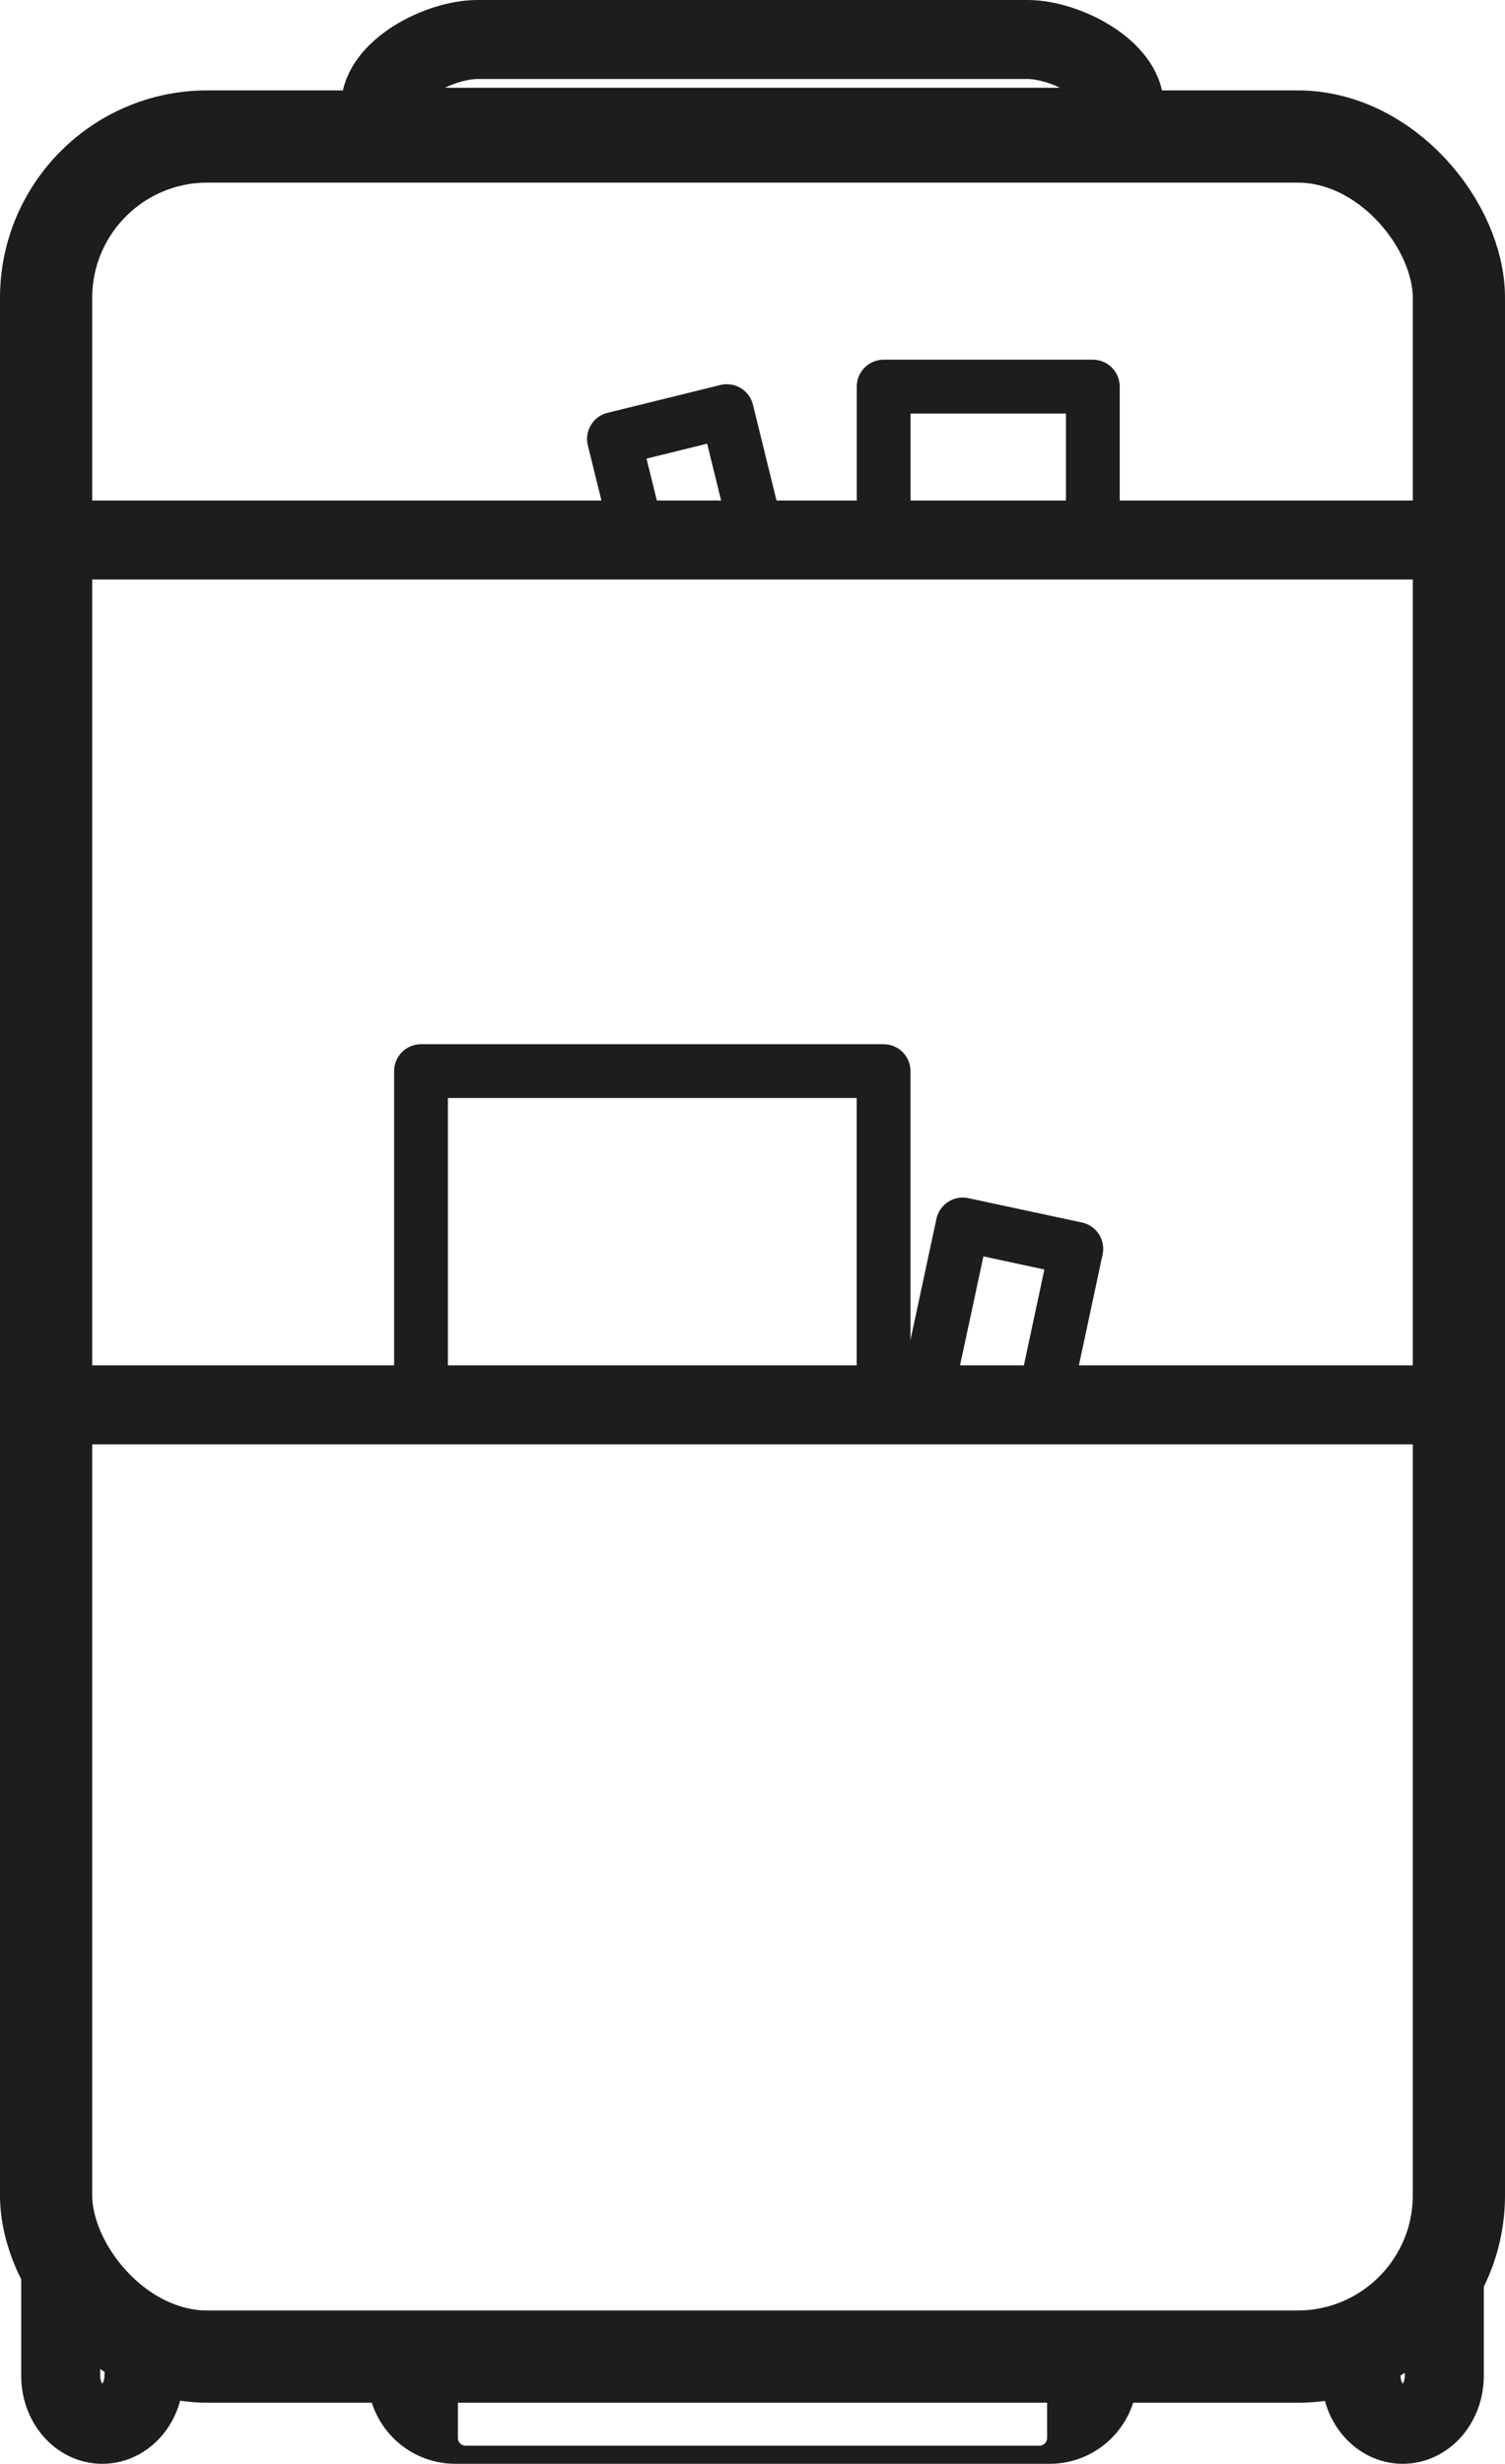 <svg viewBox="0 0 195.86 320.56" xmlns="http://www.w3.org/2000/svg" data-name="Calque 2" id="Calque_2">
  <defs>
    <style>
      .cls-1 {
        fill: #1d1d1b;
      }

      .cls-2 {
        stroke-width: 10.28px;
      }

      .cls-2, .cls-3, .cls-4 {
        fill: none;
        stroke: #1d1d1b;
        stroke-linecap: round;
        stroke-linejoin: round;
      }

      .cls-3 {
        stroke-width: 12px;
      }

      .cls-4 {
        stroke-width: 7px;
      }
    </style>
  </defs>
  <g data-name="Calque 1" id="Calque_1-2">
    <g>
      <rect ry="20.99" rx="20.99" height="288.85" width="183.86" y="17.76" x="6" class="cls-3"></rect>
      <rect height="19.99" width="27.22" y="50.3" x="115" class="cls-4"></rect>
      <polyline points="54.79 181.26 54.79 139.36 114.99 139.36 114.99 181.26" class="cls-4"></polyline>
      <polyline points="83.15 70.28 79.9 57.11 94.59 53.49 98.72 70.28" class="cls-4"></polyline>
      <polyline points="120.4 182.12 125.29 159.31 140.07 162.48 135.87 182.12" class="cls-4"></polyline>
      <path d="M146.35,16.56H49.51v-2.59c0-4.88,7.7-8.83,12.62-8.83h71.59c4.92,0,12.62,3.95,12.62,8.83v2.59Z" class="cls-2"></path>
      <path d="M189.86,182.78H6M6,70.26h183.86" class="cls-2"></path>
      <path d="M18.73,309.12c0,3.49-2.43,6.3-5.42,6.3s-5.41-2.82-5.41-6.3v-12.78M187.96,296.34v12.78c0,3.49-2.43,6.3-5.41,6.3s-5.42-2.82-5.42-6.3" class="cls-2"></path>
      <path d="M135.28,318.2H60.59c-.56,0-1-.44-1-1v-4.7c0-.54.44-1,1-1h74.69c.54,0,.99.45.99,1v4.7c0,.56-.44,1-.99,1M47.85,309.14c0,6.31,5.11,11.42,11.42,11.42h77.32c6.3,0,11.42-5.11,11.42-11.42H47.85Z" class="cls-1"></path>
    </g>
  </g>
</svg>